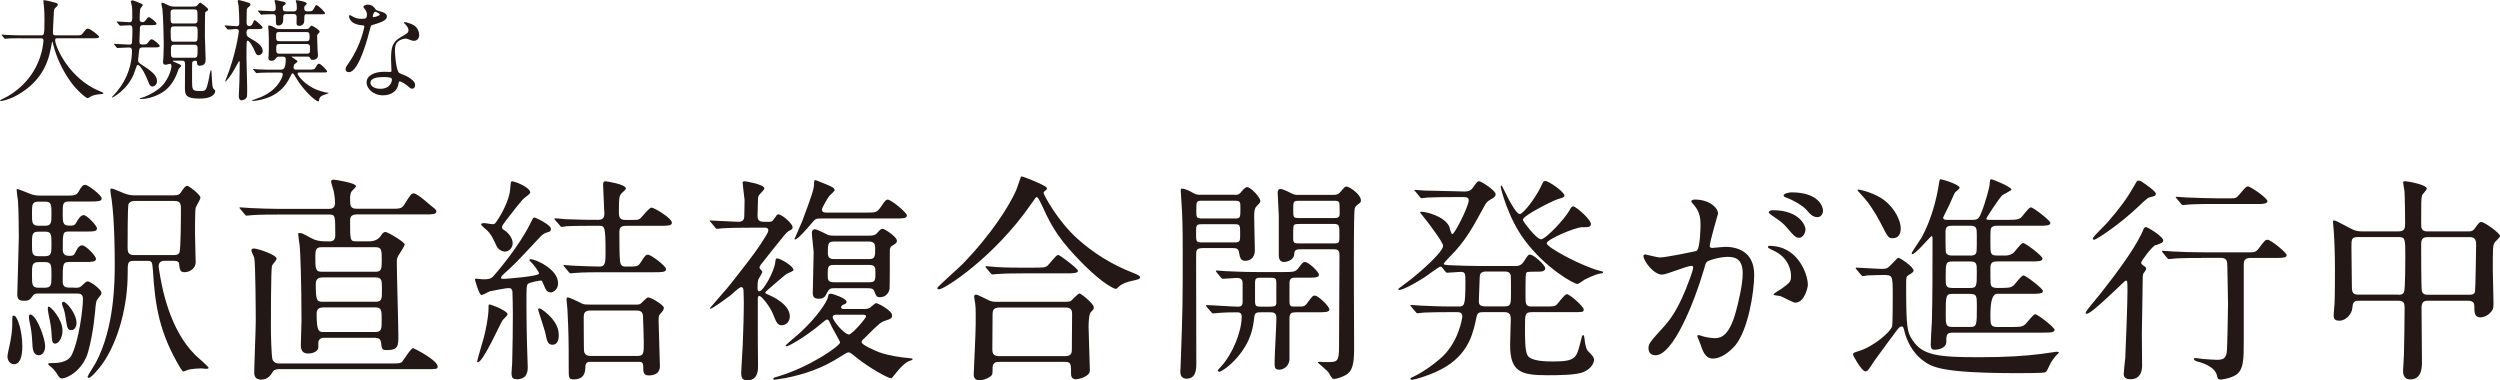 <?xml version="1.0" encoding="UTF-8"?><svg id="_レイヤー_2" xmlns="http://www.w3.org/2000/svg" viewBox="0 0 406.54 61.83"><defs><style>.cls-1{fill:#231815;}</style></defs><g id="_文字"><path class="cls-1" d="M3.63,56.13c0,.75,0,3.1-1.35,3.1-.61,0-1.07-.57-1.07-1.28,0-.32.36-1.85.39-2,.21-1,.39-2.25.39-3.03,0-1.5,0-1.6.21-1.6.04,0,.14.03.21.07.53.32,1.21,2.67,1.21,4.74ZM12.05,46.79c.82,0,.89,0,1.28-.36.46-.43.71-.68.93-.68.39,0,2.24,1.28,2.24,1.89,0,.21-.07.29-.68,1.07-.11.14-.21.39-.29,1.21-.04.46-.29,4.03-1.18,7.24-.86,3.14-3.53,4.38-4.24,4.38-.32,0-.46-.07-.96-.93-.21-.32-.54-.68-.71-.82-.07-.07-.61-.46-.61-.61s.39-.14.71-.14c2.49,0,2.99-1.03,3.17-1.43,1.1-2.28,1.78-7.27,1.78-9.02,0-.86-.6-.86-1.1-.86h-6.27c-.29,0-.57.07-.75.32-.5.68-.61.86-1.46.86s-1.1-.29-1.1-1.1c0-.57.25-8.05.25-9.27,0-1.39-.04-4.63-.14-5.92-.03-.21-.21-1.43-.21-1.67,0-.14,0-.21.11-.21.18,0,1.82.68,2.17.82.5.18,1,.25,1.53.25h3.99c1.46,0,1.89,0,2.25-.61.5-.89.68-1.14,1.14-1.14.39,0,2.64,1.67,2.64,2.21,0,.5-.75.5-1.92.5h-3.32c-1.1,0-1.1.25-1.1,2.14,0,1.25.07,1.78,1,1.78.75,0,.96,0,1.25-.57.25-.43.64-1.14,1.18-1.14.5,0,2.14,1.71,2.14,2.17,0,.5-.61.5-1.64.5h-2.89c-1.03,0-1.03.18-1.03,2.99,0,.96.78.96,1.03.96.54,0,.75,0,1.03-.57.18-.39.53-1.14,1.1-1.14s2.24,1.71,2.24,2.21-.71.5-1.89.5h-2.42c-1.1,0-1.1.29-1.1,3.17,0,.93.53,1,1.07,1h.78ZM7.34,56.27c0,1.14-.61,1.5-1.03,1.5-.89,0-1.03-.93-1.07-2.25-.04-1-.18-2.07-.43-3.17-.07-.25-.11-.61-.11-.86,0-.32.14-.39.36-.32,1.03.39,2.28,3.96,2.28,5.1ZM7.34,36.71c1.03,0,1.03-.57,1.03-1.92,0-1.53,0-2-1.07-2h-1.03c-1.07,0-1.07.5-1.07,1.96s0,1.96,1.07,1.96h1.07ZM7.34,41.66c1.03,0,1.03-.53,1.03-1.96,0-1.53,0-2.03-1.03-2.03h-1.07c-1.07,0-1.07.5-1.07,2.03,0,1.43,0,1.96,1.03,1.96h1.1ZM7.23,46.79c1.14,0,1.14-.46,1.14-2.07s0-2.1-1.03-2.1h-1c-1.14,0-1.14.46-1.14,2.07s0,2.1,1.11,2.1h.93ZM8.98,55.88c-.53,0-.53-.46-.61-1.78-.03-.64-.18-1.64-.39-2.57-.07-.25-.21-1.14-.21-1.28,0-.18,0-.39.14-.39.36,0,2.25,2.03,2.25,3.88,0,1.46-.78,2.14-1.18,2.14ZM12.44,52.5c0,.64-.32,1.18-.82,1.18-.64,0-.68-.21-1-2.32-.07-.5-.21-1.03-.46-1.64-.04-.14-.07-.25-.07-.39,0-.18.07-.28.25-.25.54.07,2.1,1.96,2.1,3.42ZM28.4,31.75c.53,0,.75-.11.96-.39.5-.75.78-1.14,1.07-1.14.32,0,2.17,1.46,2.17,1.92,0,.25-.68,1.35-.78,1.64-.11.43-.11,3.53-.11,4.17,0,.68.11,3.99.11,4.74,0,.93-.96,1.57-1.78,1.57-.75,0-.78-.36-.89-1.14-.03-.43-.07-.71-.96-.71h-1.39c-.25,0-1,0-1,.89,0,.18.04.36.07.57.5,3.28,1.78,9.76,5.88,13.86.36.32,2.17,1.92,2.17,2.07s-.21.18-.36.18-.71-.07-.86-.07c-.36,0-1.18.04-1.96.18-.14.04-.82.32-.89.32-.18,0-.39-.39-.5-.53-3.46-5.77-4.13-10.16-4.49-16-.11-1.43-.18-1.46-1.03-1.46h-2c-1.07,0-1.07.21-1.07,2.17,0,4.81-1.39,10.83-4.21,14.72-.29.43-1.71,2.14-2.1,2.14-.14,0-.21-.11-.21-.18,0-.14,1.1-1.89,1.32-2.25,3.1-5.81,3.1-13.43,3.1-16.22,0-1.85-.04-6.88-.5-10.33-.04-.21-.21-1.21-.21-1.46,0-.11,0-.36.14-.36.36,0,1.92.75,2.17.82.21.07.78.29,1.46.29h6.66ZM21.74,32.68c-.39,0-.78.29-.85.53-.14.39-.14,6.31-.14,7.02s.07,1.25,1.07,1.25h6.42c.25,0,.71,0,.93-.39.25-.39.25-6.49.25-7.06,0-1-.14-1.35-1.1-1.35h-6.56Z"/><path class="cls-1" d="M53.42,39.27c.57,0,1.1-.07,1.1-1.03,0-3.17,0-3.35-1-3.35h-8.16c-3.1,0-4.13.07-4.49.11-.11,0-.64.07-.75.07-.14,0-.21-.07-.32-.21l-.68-.82c-.14-.18-.18-.18-.18-.25s.07-.07.14-.07c.25,0,1.35.11,1.57.11,1.75.07,3.21.14,4.88.14h7.88c.32,0,1.07,0,1.07-.93,0-.07,0-.96-.21-1.93-.04-.25-.43-1.35-.43-1.6,0-.21.21-.29.46-.29.11,0,3.6.5,3.6,1.07,0,.11-.5.61-.61.71-.25.25-.36.53-.36,1.35,0,1.03,0,1.6,1.07,1.6h5.42c1.5,0,1.89,0,2.28-.61,1.07-1.71,1.18-1.89,1.6-1.89.61,0,2.67,1.96,3.14,2.28.07.04.53.39.53.64,0,.5-.68.5-1.89.5h-11.08c-1.07,0-1.07.68-1.07,1.03,0,3.31,0,3.35,1.11,3.35h1.99c1.25,0,1.75-.68,1.89-.89.25-.39.46-.64.75-.64.39,0,3.14,1.64,3.14,2.03,0,.21-.61,1.18-1.03,1.82-.25.43-.25.71-.25,1.14,0,1.89.25,10.12.25,11.83s0,2.39-1.89,2.39c-.53,0-.82,0-.89-1-.07-.75-.29-1-1.18-1h-8.16c-.78,0-.89.61-.89.78,0,.32,0,.93-.04,1-.21.54-1,.78-1.6.78-.71,0-1.21-.32-1.21-1.32,0-.64.11-3.42.11-3.99,0-6.56-.21-11.51-.29-12.19-.04-.32-.25-1.67-.25-1.92,0-.14.07-.18.21-.18.39,0,.5.07,1.89.82.64.36,1.35.53,2.14.53h.68ZM45.15,60.05c-.36,0-.68.18-.86.5-.43.78-1,1.18-1.85,1.18-.14,0-1.1,0-1.1-1.07,0-1.21.25-7.09.25-8.41,0-1.21-.04-9.69-.25-10.34-.04-.18-.46-.96-.46-1.18,0-.32.32-.32.43-.32.53,0,3.67,1,3.67,1.67,0,.21-.68.93-.75,1.14-.18.46-.18,9.2-.18,10.12,0,.68.07,4.81.29,5.2.07.11.29.57,1.07.57h18.21c1.39,0,1.6-.07,1.78-.29.29-.36,1.43-2.21,1.78-2.21.11,0,3.99,1.96,3.99,2.99,0,.43-.18.43-1.89.43h-24.13ZM52.24,40.2c-.96,0-.96.64-.96,1.64,0,1.75,0,2.35,1,2.35h8.8c1,0,1-.53,1-1.99s0-2-1-2h-8.84ZM52.42,45.12c-.36,0-1.07.04-1.07,1.03,0,2.67.14,2.92,1.1,2.92h8.59c1.07,0,1.07-.43,1.07-1.96s0-2-1.07-2h-8.62ZM52.49,50c-.86,0-1,.57-1,.96,0,2.78.29,3.03,1.07,3.03h8.48c1.03,0,1.03-.53,1.03-2s0-2-1.03-2h-8.55Z"/><path class="cls-1" d="M89.5,47.54c-.53,0-.78-.5-.89-.78-.43-1.03-.46-1.14-.64-1.14-.29,0-1.85.32-2.07.5-.29.21-.29.53-.29,3.39,0,1.96.04,3.88.07,5.81,0,.71.14,3.71.14,4.35,0,.57,0,2-1.75,2-.61,0-.89-.18-.89-1,0-.25.11-1.39.11-1.67.07-3.39.11-4.63.11-7.88,0-.39-.04-3.56-.07-3.71-.04-.36-.21-.57-.64-.57-.36,0-2.89.5-3.03.53-.21.07-1.14.61-1.35.61-.39,0-1.07-2.42-1.07-2.49,0-.11.07-.18.18-.18.14,0,.93.11,1.1.11,1,0,1.25-.07,1.67-.46.25-.29,4.1-4.6,6.2-8.91.29-.61.36-.68.5-.68.25,0,2.71,1.21,2.71,1.85,0,.32-.21.46-.39.5-.71.21-.89.25-1.92,1.39-3.39,3.64-3.78,4.03-5.42,5.49-.36.32-.39.53-.39.57,0,.18.25.18.43.18.46,0,5.74-.43,5.74-.85,0-.18-.11-.46-1-1.57-.14-.14-.57-.57-.57-.64,0-.11.07-.14.21-.14.78,0,4.46,1.6,4.46,3.88,0,.68-.29,1.18-.89,1.46-.07.04-.21.07-.36.07ZM82.55,51.11c0,.18-.71.82-.82.96-.39.57-3.17,6.84-4.03,6.84-.07,0-.11-.07-.11-.14,0-.18.96-3.39,1.1-3.92.32-1.25.75-3.39.75-4.63,0-.64,0-.71.18-.71.14,0,1.21.43,1.39.5.5.25,1.53.75,1.53,1.1ZM82.09,37.49c.64.43,1.28,1.25,1.28,2.07,0,.64-.5,1.35-1.25,1.35-.43,0-1.07-.29-1.35-.86-.75-1.6-.89-1.92-1.64-2.67-.14-.14-.89-.68-.89-.89s.43-.21.57-.21c.18,0,1.07.18,1.25.18.43,0,.5-.11,1.07-1.03.96-1.53,1.75-3.42,1.82-4.6.04-.53.11-1.35.25-1.35.64,0,3.03,1.03,3.03,1.82,0,.18-.61.64-1.03.96-.29.21-2.21,2.64-2.92,3.6-.61.82-.64.89-.64,1.14,0,.18.11.29.46.5ZM90.86,54.53c0,.39-.03,1.53-1.03,1.53-.78,0-.89-.64-1.18-2.03-.14-.57-1.14-3.56-1.14-3.67,0-.14.07-.21.21-.21.28,0,1.39.86,2.07,1.67.57.71,1.07,1.5,1.07,2.71ZM90.29,35.82c-.07-.11-.14-.18-.14-.21,0-.07.07-.11.11-.11.25,0,1.32.11,1.57.14,2.89.11,3.85.11,5.45.11.43,0,1-.11,1-.96,0-.68-.21-4.03-.21-4.78,0-.43.14-.53.43-.53.04,0,3.28.46,3.28,1.18,0,.18-.64.68-.75.82-.29.39-.39.53-.39,2.85,0,.75,0,1.43,1,1.43h1.28c.75,0,.93,0,1.25-.29.25-.21,1.39-1.71,1.78-1.71.43,0,3.31,1.71,3.31,2.46,0,.5-.71.5-1.92.5h-5.52c-.93,0-1.1.36-1.1,1.07,0,.82,0,4.03.11,4.7.07.54.25.86.89.86,1.85,0,2.03,0,2.42-.61.78-1.21.86-1.32,1.25-1.32.46,0,2.92,1.82,2.92,2.35,0,.5-.71.5-1.92.5h-8.34c-.86,0-3.24,0-4.49.11-.11,0-.64.07-.75.07-.14,0-.21-.07-.32-.21l-.68-.82c-.07-.11-.18-.18-.18-.25s.11-.07.14-.07c.21,0,1.28.11,1.53.11,1.1.04,3.17.14,4.21.14.96,0,.96-.75.96-2.32,0-4.31-.14-4.31-1.1-4.31h-.78c-.85,0-3.28,0-4.49.07-.14.04-.64.11-.78.11-.11,0-.18-.11-.29-.25l-.71-.82ZM103.04,49.54c.64,0,.78,0,1.07-.11.21-.11,1.03-1.07,1.28-1.07.53,0,2.57,1.25,2.57,1.71,0,.29-.28.64-.5.86-.32.36-.36.39-.36,1.25,0,1.03.21,6.2.21,7.34,0,1.35-1.1,1.53-1.85,1.53-.86,0-.86-.64-.86-1.39,0-.82-.29-.82-.93-.82h-7.7c-.75,0-.78.5-.78.96-.04.61-.11,1.89-1.89,1.89-.82,0-.82-.18-.82-1.89,0-4.03,0-5.49-.21-9.52,0-.21-.14-1.28-.14-1.53,0-.18,0-.39.18-.39.39,0,2,.86,2.39,1.03.36.14.64.14,1.35.14h6.99ZM95.95,50.5c-1,0-1.03.61-1.03,1.21,0,3.14.04,4.99.04,5.17,0,.68.39,1,1.07,1h7.59c1.07,0,1.07-.36,1.07-2.28,0-.39-.11-4.17-.14-4.35-.11-.75-.75-.75-1.03-.75h-7.55Z"/><path class="cls-1" d="M121.83,37.03c-.78,0-3.24,0-4.49.11-.11,0-.64.07-.75.07-.14,0-.21-.07-.32-.25l-.68-.82c-.14-.14-.18-.18-.18-.21,0-.07.07-.07.14-.07.71,0,3.88.21,4.53.21.96,0,.96-.64.96-1.21,0-.36.04-2,.04-2.35-.04-.43-.32-2.57-.32-2.82,0-.21.29-.21.39-.21.18,0,3.14.53,3.14,1.14,0,.18-.07.25-.57.78-.43.46-.46.61-.46,1.07,0,.39-.07,2.17-.07,2.53,0,.5,0,1.07,1.03,1.07h.71c.46,0,.61,0,.89-.39.5-.71.53-.82.75-.82.61,0,2.32,1.53,2.32,2.07,0,.32-.07.36-.75.71-.36.18-3.78,4.63-4.49,5.49-.03.07-.14.21-.14.43,0,.11.46.53.46.64,0,.21-.57,1.03-.64,1.21-.14.46-.14.86-.14,1.5,0,.14,0,.46.29.46.61,0,2.42-3.14,2.6-4.78.04-.32.04-.57.29-.57.53,0,2.67,1.25,2.67,1.89,0,.21-1,.53-1.14.64-.14.07-3.46,2.89-3.46,2.99,0,.18.25.29.36.32.86.36,3.64,1.64,3.64,3.6,0,.82-.61,1.43-1.32,1.43-.68,0-.86-.43-1.43-1.85-.43-1.1-1.82-2.92-2.21-2.92-.21,0-.25.29-.25.43,0,5.45,0,9.87.04,10.94,0,.46.07,2.35-1.71,2.35-.78,0-1.03-.29-1.03-1.25,0-.32.21-3.74.25-4.45.11-2.32.18-5.88.18-6.81,0-.28-.04-1.46-.04-1.71,0-.43,0-.93-.39-.93-.36,0-1.5,1.18-1.75,1.35-.64.46-2.89,2.17-3.28,2.17-.04,0-.07-.03-.07-.07,0-.07,2.99-3.42,3.49-4.1,3.81-4.88,4.24-5.42,5.7-7.81.21-.36.32-.57.32-.78,0-.43-.43-.43-.64-.43h-2.46ZM140.58,50.25c.25,0,.57-.04.89-.21.18-.11.82-.75,1-.75.25,0,2.6,1.18,2.6,2,0,.39-.14.57-1,.82-.82.25-1.07.46-3.21,2.6-.68.64-.75.71-.75.93,0,.46,2.24,1.39,2.85,1.64,1.46.53,3.35.82,4.92.96.39.04.53.04.53.18s-.68.32-.78.39c-.86.5-1.53,1.35-1.78,1.67-.75.93-.82,1.03-.96,1.03-.5,0-3.56-1.71-5.6-3.35-.46-.39-1.03-.86-1.28-.86s-.64.25-1.25.64c-3.24,2.07-5.95,2.89-8.98,3.53-.18.04-1.78.29-1.85.29s-.18-.04-.18-.14c0-.18.07-.21.86-.43,5.1-1.53,10.01-4.95,10.01-5.52,0-.14-1.21-2.21-1.39-2.6-.46-1-.5-1.1-.71-1.1-.18,0-.25.07-.82.53-2.92,2.46-5.49,3.81-5.77,3.81-.11,0-.18-.07-.18-.11,0-.11,2-1.78,2.35-2.1,2.71-2.46,4.42-5.06,4.56-5.85.04-.29.07-.5.43-.5.25,0,2.57.75,2.57,1.32,0,.29-.25.39-.5.46-.18.07-.39.25-.39.43,0,.29.36.29.46.29h3.35ZM133.52,35.53c-.89,0-.93.04-1.67.93-.5.61-2.14,2.49-2.57,2.49-.04,0-.07-.07-.07-.11s1.07-2.42,1.25-2.89c1.57-4.21,1.92-5.2,1.92-6.13,0-.25,0-.53.21-.53.11,0,1.28.5,1.92.75.82.36,1.21.53,1.21.89,0,.14-.71.78-.86.93-.11.11-1.21,1.92-1.21,2.21,0,.43.39.5.68.5h6.45c1.64,0,1.82,0,2.46-.93.75-1.07.82-1.18,1.1-1.18.61,0,3.14,2.14,3.14,2.57,0,.5-.71.5-1.89.5h-12.08ZM135.59,46.87c-.39,0-.71,0-1.03.61-.39.78-.57,1.1-1.46,1.1s-.93-.57-.93-.93c0-1.03.14-5.67.14-6.52,0-.46-.29-2.82-.29-3.24,0-.21.07-.61.5-.61.36,0,1.82.78,2.14.93.39.11.71.11.96.11h5.7c.54,0,.96-.04,1.25-.36.57-.64.68-.75,1-.75.25,0,2.28,1.28,2.28,1.92,0,.36-.11.43-.86.89-.25.18-.29.57-.29.68,0,.5,0,6.06-.04,6.24-.11.82-.75,1.39-1.53,1.39-.57,0-.64-.14-1-1.07-.14-.29-.39-.39-.96-.39h-5.6ZM141.33,45.9c1.03,0,1.03-.32,1.03-1.64,0-.75-.04-1.18-1.03-1.18h-5.7c-1.03,0-1.03.32-1.03,1.64,0,.78.04,1.18,1.03,1.18h5.7ZM141.36,42.13c.96,0,.96-.46.96-1.89,0-.68-.36-.96-.96-.96h-5.81c-.93,0-.93.46-.93,1.89,0,.68.36.96.93.96h5.81ZM136.09,51.18c-.21,0-.68,0-.68.39,0,.57,1.89,2.82,2.64,2.82.53,0,2.78-2.67,2.78-2.92,0-.29-.29-.29-.61-.29h-4.13Z"/><path class="cls-1" d="M170.17,30.47s.07.11.07.18c0,.21-.11.25-.39.46-.11.07-.14.18-.14.29,0,.25,2.28,4.56,5.56,7.48,2.53,2.25,5.42,4.1,8.98,5.49q1.14.43,1.14.68c0,.32-.14.36-1.25.61-.75.14-1.71.46-2.25,1-.14.14-.32.32-.46.32s-1.85-.61-5.17-3.92c-3.85-3.85-5.17-5.99-6.7-9.41-.21-.46-.75-1.6-.93-1.6s-.25.11-.96,1.14c-5.88,8.52-14.04,13.86-14.97,13.86-.18,0-.29-.11-.29-.21,0-.18,3.46-3.24,4.1-3.88,4.88-5.03,7.66-9.62,8.7-11.94.18-.36.75-2.25.86-2.32.18-.11,3.89,1.43,4.1,1.78ZM173.38,49.07c.25,0,.53,0,.78-.14.21-.18,1.14-1.21,1.39-1.21.21,0,2.32,1.64,2.32,2.25,0,.32-.11.43-.46.75-.36.32-.39,1.92-.39,2.46,0,1.1.21,6.06.21,7.06s-1.78,1.43-2.28,1.43c-.78,0-.78-.68-.78-.93,0-1.5,0-1.89-.93-1.89h-10.76c-.36,0-1.07,0-1.07.96s0,1.07-.25,1.32c-.29.29-1.18.71-1.89.71-.93,0-.93-.75-.93-.93,0-.21.32-6.77.32-8.05,0-.75.04-2.82-.07-3.46,0-.14-.18-.96-.18-1.1,0-.11,0-.39.32-.39.29,0,1.78.82,2.14.96.43.21.93.21,1.46.21h11.05ZM168.25,43.52c1.28,0,1.71,0,2.1-.32.29-.25,1.39-1.75,1.71-1.75s3.24,2.28,3.24,2.57c0,.43-.86.43-1.92.43h-6.7c-2.53,0-3.49.04-4.53.11-.11,0-.64.07-.75.07s-.18-.07-.32-.21l-.68-.82c-.14-.14-.14-.18-.14-.25,0-.04.03-.07.11-.07.25,0,1.35.14,1.57.14,1.75.11,3.24.11,4.92.11h1.39ZM173.27,57.91c1.03,0,1.03-.68,1.03-1.1,0-.89.04-4.88.04-5.7,0-.43,0-1.1-1-1.1h-10.83c-1.03,0-1.1.57-1.1,1.1,0,.89-.04,4.88-.04,5.7,0,.46.04,1.1,1.07,1.1h10.83Z"/><path class="cls-1" d="M200.78,31.68c.43,0,.64,0,1-.39.21-.25.64-.86,1.03-.86.57,0,2.14,1.64,2.14,2.25,0,.21-.04.29-.64.89-.36.36-.36,1.21-.36,1.75,0,.75.11,4.45.11,5.31,0,1.75-1.32,1.78-1.57,1.78-.75,0-.86-.5-1.03-1.5-.11-.57-.61-.57-1.14-.57h-4.6c-1.21,0-1.21.29-1.21,1.39,0,4.85.03,12.62.03,17.46,0,.68,0,2.39-1.57,2.39-1.03,0-1.03-.89-1.03-1.25,0-.11.07-.96.07-1.39.32-9.09.32-9.69.32-18,0-4.28-.07-5.67-.11-6.52-.04-.39-.21-3.28-.21-3.39,0-.14,0-.36.14-.36.64,0,1.43.46,1.75.64.61.36.86.36,1.35.36h5.52ZM195.43,36.46c-.93,0-.93.18-.93,1.39,0,1.43,0,1.57.93,1.57h5.31c.93,0,.93-.21.93-1.32,0-1.5,0-1.64-.93-1.64h-5.31ZM200.71,35.53c1,0,1-.07,1-1.64,0-1.11,0-1.25-1-1.25h-5.17c-1,0-1,.07-1,1.64,0,1.07,0,1.25,1,1.25h5.17ZM211.01,45.15c-.93,0-1.32,0-1.32.96v2.92c0,.39.04.82.57.82h1.25c.32,0,.68,0,1.07-.57.82-1.11.89-1.21,1.25-1.21.53,0,2.35,1.75,2.35,2.25,0,.46-.75.46-1.89.46h-3.46c-.82,0-1.14.11-1.14,1v6.56c0,1.25-1.03,1.78-1.67,1.78-.75,0-.75-.43-.75-1.18,0-1.03.29-6.06.29-7.2,0-.93-.46-.96-1.14-.96h-1.25c-.86,0-1.14.04-1.21.86-.21,1.82-.57,3.89-2.71,6.42-1.46,1.71-2.78,2.39-2.96,2.39-.11,0-.25-.11-.25-.21,0-.07.07-.14.53-.64,1.85-2.03,3.35-5.63,3.35-8.13,0-.5-.25-.68-.71-.68-.5,0-2.1,0-3.17.11-.11,0-.64.07-.75.07-.14,0-.21-.07-.32-.21l-.71-.82q-.14-.18-.14-.25c0-.07.07-.07.14-.07.71,0,4.24.25,5.03.25.57,0,.78-.21.78-.78v-2.96c0-.46-.07-.93-.93-.93-.32,0-2.03.14-2.28.14-.11,0-.18-.07-.32-.21l-.68-.82q-.14-.18-.14-.25c0-.07.07-.07.11-.07.25,0,1.32.11,1.57.11,1.03.04,2.89.14,4.92.14h4.49c1.53,0,1.85-.04,2.28-.57.71-.96.82-1.07,1.14-1.07.46,0,2.25,1.53,2.25,2.1,0,.46-.75.46-1.89.46h-1.57ZM206.41,49.86c.71,0,1.07,0,1.14-.5v-3.17c0-1-.11-1.03-1.14-1.03h-1.18c-.89,0-1.14,0-1.14.86v2.99c0,.86.29.86,1.14.86h1.18ZM216.85,31.68c.46,0,.75,0,1.21-.57.43-.5.64-.78.86-.78.53,0,2.39,1.28,2.39,2.28,0,.25-.14.36-.18.39-.61.46-.71.57-.82.86-.11.36-.14,3.63-.14,5.1-.04,2.53.03,14.97.03,17.78,0,2.46-.28,3.64-1.35,4.24-.64.36-1.53.64-1.89.64-.29,0-.36-.07-.86-.96-.18-.36-1.82-1.67-1.82-1.71,0-.11.21-.11.29-.11.39.04,1.03.04,1.43.04,1.53,0,1.75-.21,1.75-2.53,0-2.1.07-12.51.07-14.86,0-.93-.39-.96-1.18-.96h-5.02c-1.07,0-1.11.21-1.18.93-.11.96-1.39,1.14-1.6,1.14-.43,0-.89-.14-.89-1.14v-6.38c0-.57-.18-3.17-.18-3.78,0-.14.07-.57.39-.57.39,0,.68.14,1.85.71.5.25.68.25,1.1.25h5.74ZM211.33,32.65c-1.03,0-1.03.07-1.03,1.46,0,1.28,0,1.35,1.03,1.35h5.49c.53,0,1.03,0,1.03-.64,0-.61,0-1.71-.07-1.85-.11-.32-.43-.32-.96-.32h-5.49ZM211.36,36.42c-.71,0-.96,0-1.03.46-.04.14-.04,1.71-.04,1.92,0,.78.29.78,1.07.78h5.42c1.03,0,1.03-.04,1.03-1.35,0-1.64,0-1.82-1.03-1.82h-5.42Z"/><path class="cls-1" d="M234.56,43.55c-.07-.11-.18-.18-.36-.18-.21,0-2.1,1.43-2.53,1.71-2.64,1.68-3.85,2.07-4.1,2.07-.14,0-.21-.04-.21-.14,0-.07,1.82-1.36,2.14-1.64,1.57-1.25,5.17-4.38,5.17-5.42,0-.5-2.1-3.31-2.74-4.13-.25-.32-.78-.96-1-1.25,0-.14.11-.14.21-.14.75,0,3.71.71,4.53,2.39.07.18.29,1.25.5,1.25.39,0,2.67-4.56,2.67-5.49,0-.53-.5-.53-.89-.53h-1.53c-1.03,0-2.78,0-4.21.07-.11,0-.96.11-1.03.11-.14,0-.21-.07-.32-.25l-.68-.82c-.14-.14-.18-.18-.18-.21,0-.07.07-.07.14-.07.21,0,1.32.11,1.57.11,1.03.04,2.85.04,4.88.11l1.32.04c.93.04,1.32-.18,1.67-.71.64-.89.68-.96.96-.96.32,0,2.67,1.5,2.67,2.1,0,.36-.25.57-.61.75-.71.39-.89.57-1.21,1.18-1.82,3.31-2.71,5.02-4.7,7.27-.32.32-1.92,2-1.92,2.1,0,.21.36.21.82.25,1.43.07,3.81.14,5.17.14h5.56c.57,0,1.07-.04,1.57-.86.57-.89.64-1,.93-1,.57,0,2.46,1.71,2.46,2.21,0,.57-.64.57-1.43.57-1.43,0-1.6,0-1.71.32-.07.18-.07,2.99-.07,3.42,0,1.53,0,1.92,1.03,1.92h1.93c1.57,0,1.75,0,2.1-.29.25-.21,1.28-1.71,1.67-1.71.46,0,2.74,2,2.74,2.49,0,.43-.18.43-1.75.43h-6.66c-1.14,0-1.14.36-1.14,2.39s0,3.85.39,4.6c.53,1.03,3.1,1.03,4.31,1.03,3.46,0,3.67-.61,4.24-2.82.32-1.32.36-1.46.5-1.46.18,0,.18.14.25.68,0,.18.18,1.5.5,1.85.82.85,1.03,1.03,1.03,1.53,0,.43-.43,1.39-1.67,1.92-1.18.54-4.31.54-5.88.54-4.35,0-6.09-.54-6.09-4.92,0-.68.11-3.89.11-4.13,0-.61-.07-1.21-1-1.21h-3.39c-.68,0-1.03.03-1.18.78-.5,2.39-1.14,5.67-4.88,8.02-2.24,1.43-5.42,2.21-5.59,2.21-.14,0-.29-.07-.29-.18s.07-.14.68-.43c1.39-.68,2.85-1.71,4.06-2.74,3.17-2.64,3.71-6.84,3.71-6.95,0-.71-.53-.71-.89-.71h-1.14c-1,0-2.78,0-4.21.07-.11,0-.96.11-1.03.11-.14,0-.21-.07-.32-.21l-.68-.82c-.14-.18-.18-.21-.18-.25,0-.07.07-.07.14-.07.21,0,1.32.11,1.57.11,1.03.04,2.85.14,4.88.14h1.18c1.03,0,1.18-.04,1.18-4.06,0-1.14,0-1.57-.71-1.57-.32,0-2,.14-2.25.14-.14,0-.21-.07-.32-.21l-.46-.57ZM244.71,49.82c1,0,1-.39,1-2.21,0-.43,0-2.64-.04-2.85-.14-.5-.5-.61-1.03-.61h-2.99c-.93,0-1.03.5-1.03,1.03,0,.61-.14,3.24-.14,3.78,0,.46.11.86,1,.86h3.24ZM257.19,36.96c-1,0-5.67,1.96-5.67,2.6,0,.71,5.88,3.78,8.55,4.45.46.11.61.14.61.25,0,.21-.29.21-.39.21-.29.03-1.14.25-2.6,1-.14.07-.96.71-1.18.71-.53,0-5.13-2.5-8.55-7.09-2.74-3.63-3.92-8.48-3.92-8.73,0-.07,0-.18.11-.18.14,0,1,1.92,1.21,2.28.36.64,1.28,2.35,1.78,2.35.54,0,2.53-2.57,3.39-4.38.46-.96.46-1,.78-1,.53,0,3.1,1.78,3.1,2.39,0,.25-.39.36-1.1.57-.64.18-5.67,2.64-5.67,3.35,0,.25,2.21,3.17,2.96,3.17s3.89-3.35,4.6-4.67c.21-.39.36-.68.64-.68.43,0,3.17,2.35,2.85,3.03-.18.36-.36.36-1.5.36Z"/><path class="cls-1" d="M267.23,41.66c0-.14.14-.29.32-.29.11,0,1.96.5,2.35.5,1.03,0,5.92-1.03,5.99-1.07.61-.43.64-4.03.64-4.21,0-.93-.07-2-.89-3.03-.53-.64-.61-.71-.61-.82,0-.25.43-.29.57-.29,2.39,0,3.78,1.35,3.78,2.28,0,.04-1.35,4.6-1.35,5.27,0,.21.14.32.39.32.18,0,1.82-.18,2.1-.18,2.67,0,4.74,1.28,4.74,4.56,0,2.82-1,8.94-3.06,11.44-1,1.18-2.42,2.17-3.63,2.17-1.32,0-1.67-1.25-2.1-2.46-.07-.25-.46-1.07-.46-1.18s.07-.18.18-.18c.14,0,.78.21.89.25.75.18,1.46.25,1.82.25,1.03,0,2.35-.5,3.39-4.35.39-1.43,1.1-4.31,1.1-6.2,0-2.5-1.43-2.67-2.46-2.67-1.14,0-3.17.53-3.42.86-.14.18-.18.32-.53,1.53-1.43,4.85-4.88,13.61-7.77,13.61-.78,0-1.14-.5-1.14-1.14,0-.75.25-1.03,2.39-3.39.96-1.07,2.46-2.71,4.38-8.05.14-.36.5-1.43.5-1.67,0-.11-.04-.29-.25-.29-.78,0-4.1,1.43-4.81,1.43-1.39,0-3.03-2.25-3.03-3.03ZM291.96,49.22c-.39,0-2.03-.93-2.42-1.07-.25-.07-1.14-.11-1.14-.25,0-.21,1.18-.82,1.39-1,1.32-1,1.46-1.1,1.46-2.07,0-.61-.25-2.92-2.89-4.1-.29-.14-.86-.39-.86-.54,0-.21.14-.21.25-.21,4.56,0,6.2,4.49,6.24,6.31,0,.43-.54,2.92-2.03,2.92ZM293.6,37.28c0,.61-.43,1.39-1.03,1.39-.5,0-.78-.21-1.89-1.53-.71-.86-1.07-1.1-2.53-2.1-.18-.11-.53-.39-.53-.54,0-.11.29-.32.61-.32,4.56,0,5.38,2.67,5.38,3.1ZM296.45,34.28c0,.43-.29,1.03-.89,1.03-.78,0-1.18-.46-1.89-1.28-.57-.61-2-1.46-3.17-1.89-.36-.11-.46-.25-.46-.36,0-.29.86-.5,1.28-.5,4.42,0,5.13,2.32,5.13,2.99Z"/><path class="cls-1" d="M301.9,43.84q-.14-.18-.14-.21c0-.07.07-.11.11-.11.61,0,3.53.21,4.21.21.78,0,.96-.18,1.53-.78.89-.93,1-1.03,1.07-1.03.32,0,2.5,1.46,2.5,2.1,0,.14-.14.32-.75.68-.46.25-.46.39-.46,1.6,0,7.24.18,7.73,1.07,9.05,1.6,2.46,4.24,2.74,10.76,2.74,4.49,0,7.52-.21,10.09-.53.39-.04,2.39-.36,2.53-.36.11,0,.39,0,.39.14,0,.07-.46.46-.54.57-.11.11-.71.93-.75,1.03-.64,1.35-.71,1.5-.93,1.6-.21.14-3.71.14-4.38.14-12.65,0-14.04-1-15.47-2.03-1.92-1.39-2.74-3.6-2.99-4.56-.21-.86-.25-1-.53-1-.25,0-.5.29-.64.46-.21.25-3.78,5.1-3.81,5.17-.96,1.5-1.07,1.67-1.43,1.67-.61,0-2-2.57-2-2.67,0-.36.07-.36.96-.64,2.35-.71,5.13-3.1,5.38-3.99.11-.36.11-4.35.11-5.13,0-3.24-.03-3.24-1.6-3.24-.14,0-1.78.03-2.53.07-.11.04-.61.11-.75.11-.11,0-.18-.11-.32-.25l-.68-.82ZM307.74,38.74c-.68,0-.78-.25-1.89-2.42-.93-1.82-2.03-3.39-2.67-4.1-1-1.1-1.11-1.21-1.11-1.32,0-.07.07-.07.14-.07.32,0,2.71.57,4.17,1.71,1.85,1.39,2.71,3.49,2.71,4.56,0,.93-.32,1.64-1.35,1.64ZM320.79,35.75c.71,0,.96-.11,1.35-1.03.75-1.78,1.35-4.28,1.39-4.53.07-.93.07-1.03.29-1.03.29,0,3.28,1.25,3.28,1.67,0,.14-1.28.75-1.5.93-.68.68-2.6,3.71-2.6,3.78,0,.21.21.21.64.21h2.74c1.25,0,1.71,0,2.21-.32.29-.21,1.28-1.71,1.67-1.71s3.17,2.14,3.17,2.53c0,.46-.82.46-1.92.46h-6.7c-.25,0-.64,0-.89.21-.25.25-.25.46-.25,2.53,0,1.82,0,2.1,1.14,2.1h1.32c.68,0,1.1-.29,1.21-.36.29-.21,1.28-1.67,1.64-1.67.43,0,3.17,2.1,3.17,2.53,0,.46-.78.46-1.89.46h-5.45c-.75,0-1.14.14-1.14,1.1,0,2.46,0,2.74.21,2.96.21.21.57.25.93.25,1.78,0,2.07,0,2.57-.36.29-.18,1.28-1.67,1.67-1.67s3.17,2.14,3.17,2.53c0,.46-.82.46-1.93.46h-5.52q-1.1,0-1.1,3.39c0,1.6,0,2,1.14,2h2.28c1.21,0,1.71,0,2.17-.36.29-.18,1.32-1.71,1.71-1.71s3.14,2.14,3.14,2.53c0,.46-.78.46-1.89.46h-14.72c-1,0-1,.46-1,1.5s-1.32,1.28-1.89,1.28-.64-.39-.64-.89c0-.53.14-2.99.18-3.56.11-3.17.11-10.01.11-13.37,0-.57,0-.64-.18-.64-.14,0-2.57,2.92-3.1,2.92-.07,0-.11-.07-.11-.14,0-.21,1.39-2.17,1.64-2.6,1.5-2.82,2.39-5.95,2.85-9.05.04-.11.07-.39.14-.39.5,0,3.17.89,3.17,1.39,0,.14-.64.64-.75.75-.07.11-.18.32-.93,2.03-.14.32-1,1.96-1,2.07,0,.36.39.36.78.36h3.99ZM320.36,41.56c.25,0,.68,0,.89-.25.21-.21.21-.46.21-2.85,0-1.36,0-1.75-1.07-1.75h-2.92c-.64,0-1.1.07-1.1.96,0,.5,0,3.24.07,3.42.04.11.25.46.89.46h3.03ZM320.32,46.83c1.14,0,1.14-.25,1.14-2.64,0-1.32,0-1.67-1.14-1.67h-2.78c-1.14,0-1.14.25-1.14,2.67,0,1.28,0,1.64,1.14,1.64h2.78ZM320.4,53.17c1.07,0,1.07-.36,1.07-3.35,0-1.64,0-2.03-1.07-2.03h-2.89c-1.1,0-1.1.32-1.1,3.35,0,1.64,0,2.03,1.1,2.03h2.89Z"/><path class="cls-1" d="M350.54,39.84c-.54.18-2.35,2.57-2.35,2.89,0,.14.07.25.43.5.29.18.39.32.39.5,0,.14-.39.64-.46.75-.11.25-.11.64-.11.93,0,1.39-.14,7.63-.14,8.91,0,.78.04,4.35.04,5.1,0,.39,0,2.25-1.89,2.25-.53,0-1.1-.14-1.1-.86,0-.29.21-2.24.25-2.57.07-1.35.36-8.94.36-10.69s0-1.92-.25-1.92c-.14,0-.96.82-1.07.93-1.1,1.03-4.63,4.46-5.27,4.46-.07,0-.21,0-.21-.14,0-.25.93-1.32,1.21-1.67.93-1.07,5.38-6.66,7.16-9.87.75-1.32.82-1.53,1.03-2.03.07-.18.18-.39.43-.39.18,0,2.92,1.57,2.78,2.25-.07.29-.18.32-1.21.71ZM350.58,31.5c0,.36-.39.43-.68.5-.61.11-.75.25-2.07,1.5-3.24,3.1-6.98,5.49-7.27,5.49-.21,0-.25-.14-.25-.21,0-.25,2.03-2.17,2.39-2.6,2.17-2.5,3.21-3.96,4.35-5.95.46-.82.46-.86.75-.86.11,0,.21.04.43.14.53.36,2.35,1.57,2.35,2ZM357.99,41.95c-3.14,0-4.17.07-4.53.11-.11,0-.64.07-.75.07s-.18-.07-.32-.21l-.68-.82q-.14-.18-.14-.25c0-.07.04-.07.11-.07.25,0,1.35.11,1.57.11,1.96.11,3.28.14,5.1.14h7.59c.53,0,.89,0,1.35-.61.96-1.28,1.07-1.43,1.46-1.43.53,0,3.1,2.1,3.1,2.49s-.53.46-1.35.46h-4.53c-1.07,0-1.1.61-1.1,1.21v12.19c0,3.1.04,5.06-1.6,5.81-.89.43-1.89.57-2.17.57-.43,0-.5-.21-.57-.57-.28-1.57-2.6-2.21-3.28-2.39-.29-.07-.5-.25-.5-.39s.21-.14.29-.14c.18,0,.96.11,1.1.14.68.07,2.17.14,2.39.14,1.03,0,1.39-.25,1.57-1.18.11-.57.21-7.63.21-7.88,0-.96-.11-5.74-.11-6.09,0-.86-.07-1.43-1.07-1.43h-3.14ZM362.8,32.25c.61,0,.86,0,1.35-.61,1-1.18,1.1-1.32,1.43-1.32.39,0,3.14,1.89,3.14,2.39,0,.36-.57.46-1.18.46h-7.31c-3.1,0-4.13.07-4.49.11-.11,0-.64.07-.75.07-.14,0-.21-.07-.32-.21l-.68-.82c-.14-.18-.18-.18-.18-.25s.07-.07.14-.07c.25,0,1.35.11,1.57.11,1.75.07,3.78.14,4.88.14h2.39Z"/><path class="cls-1" d="M383.55,48.9c-.89,0-.96.46-1.03,1.25-.11.93-1.03,2-2.1,2-.89,0-.93-.46-.93-.93,0-.25.11-1.46.14-1.75.07-1.35.07-4.7.07-5.67,0-2.25-.07-4.56-.21-6.45,0-.18-.11-1.18-.11-1.25,0-.11,0-.25.11-.25.32,0,.57.14,2.71,1.28.68.36,1.1.5,1.92.5h5.92c1.07,0,1.07-.64,1.07-1.32,0-1.07-.03-4.31-.11-5.31-.04-.21-.21-1.1-.21-1.32s.21-.21.36-.21c.25,0,3.49.53,3.49,1.21,0,.21-.75.93-.78,1.1-.14.61-.14.89-.14,4.67,0,.53,0,1.18,1,1.18h6.63c.39,0,.75,0,1.1-.5.68-.93.75-1.03,1.07-1.03.5,0,3.03,1.82,3.03,2.28,0,.21-.78.89-.89,1.07-.29.5-.29.93-.29,4.49,0,.71.11,4.28.11,5.1,0,.75.04,1.18-.36,1.64-.71.86-1.57.93-1.75.93-1,0-1-.85-1-1.75,0-.32,0-.96-1.03-.96h-6.42c-.64,0-1.14.07-1.14,1.18,0,1.25.07,7.41.07,8.8,0,.75,0,2.82-1.89,2.82-1.18,0-1.18-1.07-1.18-1.43,0-.39.14-2.21.14-2.64.04-1.25.11-6.27.11-7.48,0-.86-.11-1.25-1.07-1.25h-6.41ZM390,47.93c.29,0,.75,0,.93-.43.21-.43.21-4.92.21-5.81,0-2.85,0-3.14-1.1-3.14h-6.63c-1.03,0-1.03.39-1.03,1.67,0,.89.07,5.31.07,6.34s.18,1.35,1.1,1.35h6.45ZM401.55,47.93c.32,0,.82,0,.93-.53.07-.25.18-6.98.18-7.66,0-.86-.32-1.18-1.03-1.18h-6.88c-1.03,0-1.03.71-1.03,1.21,0,.93,0,7.09.11,7.52.11.53.5.64.96.64h6.77Z"/><path class="cls-1" d="M3.46,6.22c-1.57,0-2.07.03-2.25.05-.07,0-.32.04-.37.04-.07,0-.11-.04-.16-.11l-.34-.41c-.07-.09-.09-.09-.09-.12s.04-.04.07-.04c.12,0,.68.05.78.05.87.04,1.6.07,2.44.07h3.08c.55,0,.61,0,.61-2.51,0-.43,0-1.37-.11-2.46-.02-.11-.07-.52-.07-.61s0-.14.11-.14c.29,0,1.62.34,1.85.41.23.05.39.14.39.32,0,.14-.09.25-.29.41-.34.29-.34.37-.37,1.21-.02.46-.14,2.53-.14,2.96s.32.41.61.41h3.08c.82,0,.91,0,1.14-.3.57-.73.64-.8.86-.8.39,0,1.82,1.14,1.82,1.32,0,.25-.36.25-.94.25h-5.68c-.39,0-.52,0-.52.29,0,1.09,2.32,6.38,7.36,8.36q.48.2.48.27c0,.12-.09.14-.36.16-.55.04-1.02.09-1.6.34-.09.05-.48.32-.59.32-.32,0-1.91-1.42-2.85-2.78-1.3-1.85-2.25-3.87-2.78-6.04-.02-.11-.09-.36-.12-.36-.05,0-.05.05-.12.43-.36,2-1.02,5.7-5.61,8.27-1.32.75-2.51.96-2.66.96-.04,0-.11-.02-.11-.07,0-.09.39-.27.57-.36,1.25-.59,4.97-2.76,6.2-7.59.2-.8.29-1.75.29-1.8,0-.39-.2-.39-.48-.39h-3.12Z"/><path class="cls-1" d="M23.2,7.72c-.25,0-.52.02-.57.45-.02.25-.18,1.41-.18,1.67,0,.25.16.39.48.61,1.53,1,2.6,1.71,2.6,2.73,0,.61-.45.89-.75.89-.34,0-.48-.32-.59-.59-.8-2.07-1.51-2.92-1.76-2.92-.11,0-.16.09-.2.16-.09.2-.39,1.12-.48,1.34-1.12,2.67-3.46,3.81-3.51,3.81-.02,0-.04,0-.04-.02,0-.07.07-.14.12-.2,1.96-1.96,3.14-4.62,3.14-7.39,0-.54-.32-.54-.53-.54-.32,0-1.27.05-1.57.07-.04,0-.21.02-.25.02-.05,0-.09-.04-.16-.11l-.34-.41s-.07-.09-.07-.12.04-.04.05-.04c.34,0,2.01.12,2.41.12.25,0,.43-.05.46-.3.04-.16.07-1.64.07-2,0-.54,0-.84-.45-.84-.21,0-1.37.07-1.53.07-.05,0-.09-.04-.16-.11l-.34-.41c-.05-.05-.07-.09-.07-.12s.03-.04.05-.04c.29,0,1.67.11,1.98.11.5,0,.5-.25.5-1.02,0-.86-.02-1.35-.05-1.55-.02-.12-.18-.71-.18-.84,0-.09.16-.14.32-.14.07,0,.52.18.78.29.77.3.84.34.84.5,0,.09-.36.45-.39.53-.09.23-.12,1.35-.12,1.66,0,.25,0,.55.45.55.16,0,.3,0,.5-.27.36-.48.39-.53.55-.53.23,0,1.25.82,1.25,1.07,0,.23-.36.23-.94.23h-1.23c-.55,0-.55.2-.55.91,0,.25-.07,1.5-.07,1.78,0,.37.18.46.53.46.53,0,.66-.04.86-.3.37-.5.41-.55.61-.55.3,0,1.3.86,1.3,1.09s-.37.23-.96.23h-1.8ZM31.36,1.07c.27,0,.48,0,.64-.12.09-.07.43-.53.55-.53.09,0,1.3.87,1.3,1.12,0,.11-.07.18-.12.21-.3.18-.32.2-.36.25-.05.09-.05,3.6-.05,4.04,0,.52.12,2.96.12,3.53,0,.43,0,1.12-1,1.12-.37,0-.39-.27-.41-.59,0-.12-.05-.23-.32-.23-.25,0-.41.11-.46.32-.02.12-.02,2.3-.02,2.69,0,1.78,0,1.92,1.3,1.92.93,0,1-.03,1.37-1.66.05-.27.3-1.76.41-1.76.18,0,.07,2.73.39,3.03.27.25.29.27.29.43,0,.11-.07,1.19-2.53,1.19-2.17,0-2.39-.53-2.39-1.66,0-.57.02-3.37.02-3.99,0-.32-.07-.52-.52-.52h-1.32c-.07,0-.16,0-.16.05,0,.16,1.37.53,1.37.78,0,.09-.09.18-.11.2-.29.27-.3.3-.43.68-.53,1.53-1.25,2.44-1.96,3.05-1.07.89-2.76,1.48-4.08,1.48-.07,0-.14-.02-.14-.07,0-.04.05-.05.11-.07.95-.25,1.96-.8,2.8-1.39,1.73-1.25,2.23-3.39,2.23-3.74,0-.14-.02-.46-.23-.46-.09,0-.57.16-.68.16-.46,0-.46-.3-.46-.46,0-.14.05-.82.07-.96.04-1.03.05-1.37.05-1.96,0-1.09-.11-4.81-.23-5.74-.02-.11-.16-.64-.16-.77,0-.05,0-.2.18-.2.14,0,.82.37.98.43.45.2.73.2,1.02.2h2.94ZM28.28,1.53c-.14,0-.54,0-.54.48,0,1.41,0,1.57.12,1.69s.3.12.41.12h3.33c.12,0,.52,0,.52-.48,0-1.41,0-1.57-.12-1.67-.12-.14-.29-.14-.39-.14h-3.33ZM28.29,4.29c-.53,0-.53.32-.53.71,0,1.64,0,1.78.55,1.78h3.3c.53,0,.53-.14.53-1.46,0-.77,0-1.03-.53-1.03h-3.31ZM28.33,7.27c-.53,0-.53.2-.53,1.12,0,.77,0,1,.55,1h3.21c.57,0,.57-.16.57-1.6,0-.27-.07-.52-.53-.52h-3.26Z"/><path class="cls-1" d="M36.6,4.29c-.07-.07-.07-.09-.07-.11,0-.04.02-.05.05-.05.3,0,1.6.13,1.87.13.43,0,.46-.23.46-.59,0-.68-.04-2.08-.11-2.73-.02-.11-.14-.62-.14-.73,0-.2.16-.2.21-.2.07,0,1.27.32,1.55.43.21.09.3.16.3.3,0,.16-.05.2-.29.39-.09.07-.27.23-.3.45,0,.07-.03,1.85-.03,1.96,0,.32,0,.69.44.69.21,0,.43-.07.59-.5.14-.41.23-.45.32-.45.11,0,1.25,1,1.25,1.18,0,.27-.39.27-.96.27h-1.05c-.37,0-.61.05-.61.61,0,.52.2.64.59.87,1.05.61,2.05,1.19,2.05,2.08,0,.39-.34.69-.68.69-.29,0-.41-.18-.57-.57-.2-.5-.87-1.8-1.21-1.8-.18,0-.18.29-.18,2.87,0,.75.11,4.03.11,4.69,0,.25,0,1.34-.02,1.46-.07.53-.73.69-.89.69-.23,0-.45-.2-.45-.66,0-.36.09-1.89.09-2.21.04-1.05.05-2.32.05-3.37,0-.05-.02-.14-.07-.14s-.07.05-.32.5c-.86,1.57-1,1.76-1.8,2.74-.07.07-.07.09-.11.09,0,0-.05-.02-.05-.07,0-.02.02-.04.05-.14,1.67-4.04,2.17-7.86,2.17-7.98,0-.29-.16-.36-.45-.36-.21,0-1.12.09-1.32.09-.05,0-.09-.05-.16-.13l-.34-.41ZM49.75,4.72c.21,0,.43,0,.59-.25.2-.27.23-.3.32-.3.16,0,1.32.69,1.32.96,0,.11-.04.16-.29.41-.11.11-.12.2-.12.37,0,.41.05,1.82.07,2.21,0,.14.07.77.07.89,0,.73-.82.73-.89.73-.23,0-.25-.04-.41-.34-.11-.18-.2-.2-.46-.2h-2.42c-.07,0-.11,0-.11.05,0,.07.96.55.96.75,0,.11-.43.37-.48.43-.11.12-.16.36-.16.5,0,.39.23.39.43.39h2c.87,0,.98,0,1.23-.48.25-.46.36-.48.46-.48.36,0,1.34,1.12,1.34,1.25,0,.18-.09.18-.93.18h-3.56c-.16,0-.32.02-.32.21s1.07,1.8,3.19,2.62c.94.36,1.66.46,1.75.46.04,0,.11.02.11.07,0,.04-.66.23-.78.29-.68.25-.73.53-.78.89-.02.07-.04.16-.14.16-.36,0-2.37-1.71-3.62-3.87-.3-.53-.41-.69-.52-.69-.14,0-.16.05-.39.52-.73,1.55-1.76,2.57-3.17,3.23-.86.39-2.1.73-2.99.73-.02,0-.09,0-.09-.05,0-.07,1.23-.46,1.46-.57,1.6-.69,2.55-1.6,3.17-2.67.05-.11.39-.69.39-1s-.3-.32-.48-.32h-1.14c-1.55,0-2.07.03-2.25.05-.05,0-.32.04-.37.04-.07,0-.11-.04-.16-.11l-.34-.41c-.07-.07-.09-.09-.09-.12,0-.02.04-.04.07-.04.12,0,.68.07.78.07.87.05,1.6.05,2.44.05h1.12c.45,0,.91,0,.91-1.69,0-.43-.32-.43-.52-.43h-.54c-.14,0-.34,0-.45.16-.2.27-.36.52-.82.52-.18,0-.5-.11-.5-.48,0-.07.02-.21.04-.3.04-.32.04-1.37.04-1.75,0-.43,0-1.93-.04-2.25-.02-.05-.07-.8-.07-.82,0-.12.09-.14.18-.14.3,0,.64.2.91.36.34.21.59.21.8.21h4.26ZM49.98,2.3c-.5,0-.5.09-.5,1.03,0,.8-.64.87-.8.87-.37,0-.45-.14-.46-.45,0-.12.02-.78.02-.94,0-.5-.29-.52-.5-.52h-1.12c-.21,0-.45.02-.53.23-.04.07-.04.64-.04.75,0,.87-.69.87-.8.87-.39,0-.39-.14-.39-1.35,0-.46-.25-.48-.52-.48-.36,0-1.12.02-1.46.04-.05,0-.3.05-.37.05-.05,0-.09-.05-.16-.12l-.34-.41q-.07-.09-.07-.12s.04-.04.05-.04c.34,0,1.94.11,2.3.11.27,0,.55,0,.55-.48,0-.04,0-.36-.07-.71-.02-.07-.12-.41-.12-.5,0-.12.14-.12.21-.12.09,0,.8.18.94.21.61.14.66.16.66.34,0,.14-.12.21-.34.36-.14.09-.14.2-.14.34,0,.48.14.59.55.59h1.21c.2,0,.53,0,.53-.55,0-.03-.02-.55-.04-.69,0-.07-.14-.37-.14-.45,0-.12.14-.12.2-.12.12,0,1.59.23,1.59.53,0,.11-.07.16-.21.29-.14.11-.2.25-.2.46,0,.5.29.53.55.53.61,0,.8,0,1.02-.46.25-.5.27-.55.43-.55.27,0,1.39,1.14,1.39,1.32,0,.16-.09.16-.93.16h-1.94ZM45.52,5.2c-.59,0-.62.12-.62.75,0,.59.04.75.62.75h4.22c.46,0,.61-.07.61-.62,0-.8-.09-.87-.62-.87h-4.21ZM45.47,7.16c-.55,0-.55.2-.55.91,0,.37,0,.66.55.66h4.38c.55,0,.57-.23.57-.71,0-.59,0-.86-.57-.86h-4.38Z"/><path class="cls-1" d="M59.68,2.41c0-.27-.09-.53-.25-.78-.05-.09-.34-.43-.34-.5,0-.21.37-.37.73-.37.71,0,1,.39,1.28.78.09.12.27.2.8.34.34.09,1.02.29,1.02.78,0,.68-1,1-2.44,1.43-.16.05-.18.11-.34.73-.21.89-1.75,6.91-3.39,6.91-.48,0-.55-.32-.55-.5,0-.25.05-.34.59-1.11,1.94-2.85,2.46-5.72,2.46-5.81,0-.16-.12-.18-.39-.2-2.1-.18-2.1-1.43-2.1-1.44,0-.07.02-.21.12-.21.07,0,.12.02.48.23.2.12.69.37,1.37.37.04,0,.66,0,.78-.11.12-.11.16-.39.16-.55ZM64.81,13.56c-.23,1.55-1.59,1.94-2.51,1.94-1.69,0-2.69-1.18-2.69-2.07,0-1.16,1.27-1.76,2.87-1.76.14,0,.8.03.93.03.16,0,.25-.02.25-.2,0-.27-.07-1.46-.07-1.71,0-1.96.11-2.91,1.6-3.76,1.1-.64,1.23-.69,1.23-1.16,0-.39-.39-.8-.5-.91-.16-.14-.23-.21-.23-.28,0-.05.05-.09.12-.09.13,0,.68.16,1.05.3,1.23.46,1.3,1.55,1.3,1.82,0,.68-.48.93-.84.93-.02,0-.23,0-.41-.07-.68-.25-.75-.29-.96-.29-.43,0-1.02.25-1.3.53-.41.39-.43,1.03-.43,1.48s.18,3.21.71,3.58c.16.12,1,.41,1.16.5.37.2,1.41.77,1.41,1.43,0,.3-.12.62-.48.62-.18,0-.29-.05-.55-.29-.48-.43-1.3-.98-1.55-.87-.07.04-.07.11-.11.29ZM62.25,12.54c-.41,0-2.01,0-2.01.94,0,.43.53.96,1.6.96,1.73,0,1.98-1.35,1.87-1.64-.09-.27-1.05-.27-1.46-.27ZM61.77,2.35c0-.12-.62-.45-.73-.45-.3,0-.43.73-.43.78,0,.04.02.09.04.11.05.05,1.12-.18,1.12-.45Z"/></g></svg>